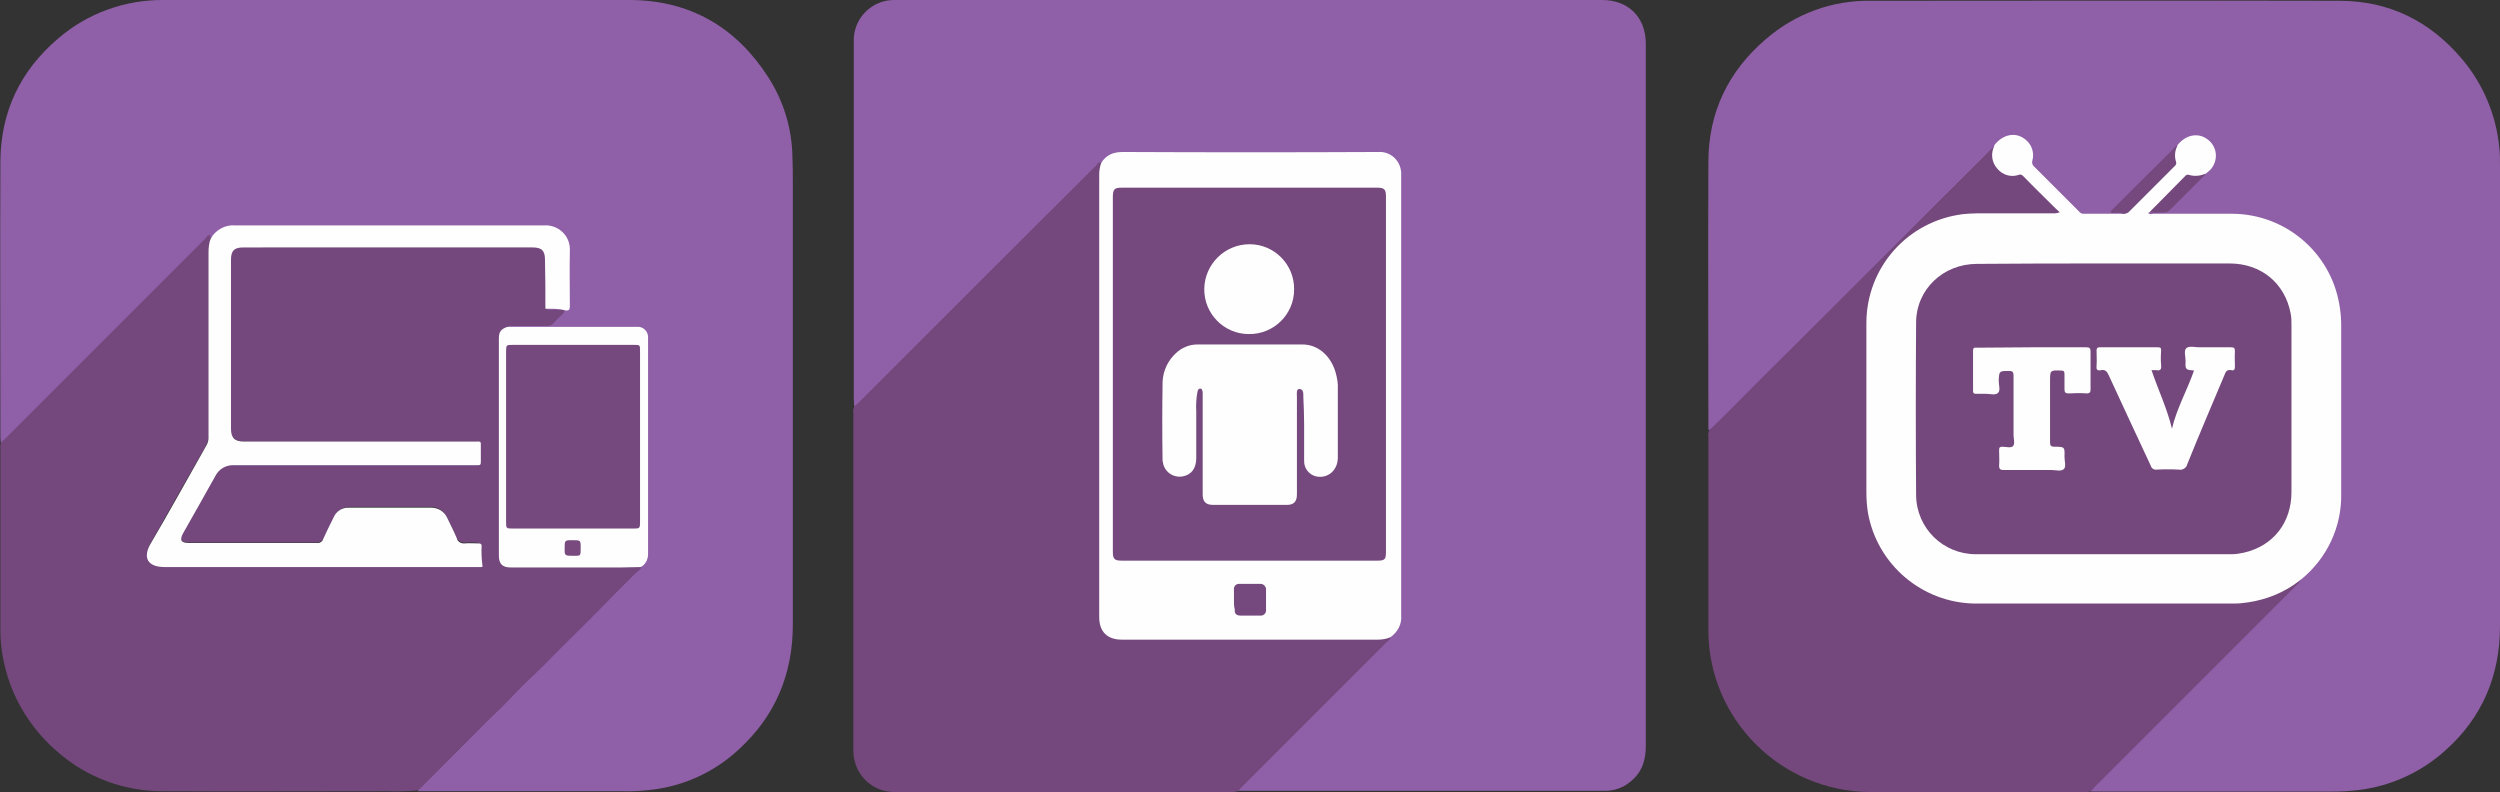 <?xml version="1.0" encoding="utf-8"?>
<!-- Generator: Adobe Illustrator 25.2.3, SVG Export Plug-In . SVG Version: 6.00 Build 0)  -->
<svg version="1.1" id="tko-logo-2014_lila_Bild" xmlns="http://www.w3.org/2000/svg" xmlns:xlink="http://www.w3.org/1999/xlink"
	 x="0px" y="0px" viewBox="0 0 623.4 197.6" style="enable-background:new 0 0 623.4 197.6;" xml:space="preserve">
<rect x="0" y="0" width="623.4" height="197.6" fill="#333333" stroke="none"/>
<style type="text/css">
	.st0{fill:#8F5FA7;}
	.st1{fill:#74487D;}
	.st2{fill:#75487D;}
	.st3{fill:#FEFEFE;}
	.st4{fill:#75487E;}
	.st5{fill:#784A7E;}
</style>
<path class="st0" d="M213,101.4c0-0.7-0.1-1.3-0.1-2c0-29.7,0-59.3,0-89c-0.2-5.6,4.2-10.2,9.7-10.4c0.2,0,0.4,0,0.7,0h176.2
	c6.5,0,10.8,4.2,10.9,10.7v0.5c0,58.3,0,116.6,0,174.8c0,3.5-0.9,6.5-3.7,8.8c-1.8,1.6-4.1,2.4-6.5,2.4c-30.3,0-60.7,0-91,0
	c-0.2,0-0.3,0-0.5,0c0-0.8,0.6-1.1,1-1.5c11.9-11.9,23.8-23.8,35.8-35.8c0.5-0.5,1-1,1.3-1.7c1.5-1.3,2.3-3.3,2.1-5.2
	c0-36.2,0-72.4,0-108.6c0-0.8,0-1.6-0.1-2.4c-0.3-2.2-2.3-3.9-4.5-3.8c-2.4,0-4.8,0-7.2,0c-18.9,0-37.9,0-56.8,0
	c-2.1,0-3.9,0.4-5.2,2.1c-0.7,0.4-1.3,0.8-1.8,1.4l-58.6,58.6C214.2,100.8,213.8,101.5,213,101.4z"/>
<path class="st0" d="M0.2,110.5c0-0.5-0.1-1-0.1-1.4c0-23-0.1-45.9,0-68.9c0.1-12.4,5-22.6,14.4-30.6c7.3-6.3,16.7-9.7,26.4-9.6
	c38.8,0,77.6-0.1,116.3,0c14.9,0.1,26.4,6.8,34.4,19.3c3.8,5.9,5.9,12.8,6,19.8c0.1,2.3,0.1,4.5,0.1,6.8c0,36.6,0,73.2,0,109.9
	c0,12.3-4.4,22.8-13.5,31.1c-5.9,5.5-13.4,9-21.4,10c-2.5,0.3-5.1,0.5-7.6,0.4h-49.9h-1.1c0.3-1.3,1.5-1.9,2.4-2.7
	c3.3-3.4,6.7-6.6,10-10s6.6-6.6,9.9-9.9c2.9-3,5.9-5.9,8.9-8.9c2.7-2.7,5.4-5.4,8.1-8.1s5.4-5.2,8-7.9s5.1-5.2,7.7-7.7
	c0.4-0.3,0.7-0.7,0.9-1.1c0.8-0.8,1.2-1.9,1.1-3c0-17.6,0-35.2,0-52.8c0-2.3-0.8-3.1-3.1-3.1h-29.4c-0.7,0.1-1.4,0-2-0.2
	c-0.4-0.3-0.1-0.5,0.1-0.6c0.4-0.1,0.9-0.2,1.3-0.2c2.4,0,4.8,0,7.2,0c1.1,0.1,2.3-0.3,3-1.2c0.7-0.6,1.3-1.3,1.9-2.1
	c-1.1-0.2-2.1,0-3-0.2c-0.4-0.1-1.1,0.2-0.9-0.7c1.2-0.5,2.5-0.2,3.8-0.2s1.5-0.1,1.5-1.5c0-4.5,0-8.9,0-13.4
	c0.1-2.9-2.2-5.3-5.1-5.4c-0.1,0-0.2,0-0.3,0c-3.5-0.1-7,0-10.4,0c-22.4,0-44.8,0-67.2,0c-2.1-0.1-4.2,0.8-5.5,2.6
	c-0.6,0.4-1.2,0.8-1.7,1.3c-16.5,16.4-33,32.8-49.5,49.3C1.3,109.9,1,110.6,0.2,110.5z"/>
<path class="st0" d="M426,107.2c0-0.6,0-1.3,0-1.9c0-21.7-0.1-43.3,0-64.9c0-12.4,5-22.7,14.4-30.7c7.3-6.3,16.6-9.7,26.2-9.5
	c38.9,0,77.9-0.1,116.8,0c12.4,0,22.6,5.1,30.6,14.6c5.2,6.2,8.4,13.8,9.2,21.8c0.2,1.5,0.2,3.1,0.2,4.7c0,38.3,0,76.5,0,114.8
	c0,12.3-4.4,22.8-13.6,31c-6.5,5.9-14.9,9.5-23.7,10.1c-2.1,0.2-4.2,0.2-6.2,0.2h-57.3c-0.4,0-0.9,0-1.3,0c0-0.8,0.6-1.1,1-1.5
	c16.7-16.7,33.4-33.4,50.1-50.1c0.5-0.3,0.8-0.8,1-1.3c2.3-2.3,4.7-4.6,6.4-7.4c2.4-3.8,3.6-8.3,3.7-12.8c0.1-14.9,0.1-29.9,0-44.8
	c-0.1-5.7-2.2-11.3-5.8-15.7c-4.6-5.8-11.3-9.4-18.7-10.1c-0.6,0-1.1-0.1-1.7,0h-19.7c-0.5,0-1,0-1.4-0.1c-0.4-0.1-0.7-0.2-0.3-0.7
	c1.2-0.1,2.4-0.1,3.6-0.1c0.6,0,1.2-0.2,1.6-0.6l8.3-8.3c0.2-0.2,0.3-0.4,0.4-0.6c0.9-0.7,1.6-1.6,2.2-2.6c1-2.5-0.2-5.3-2.7-6.3
	c-1.9-0.8-4-0.3-5.3,1.2c-0.2,0.3-0.5,0.6-0.8,0.9c-0.3,0.2-0.6,0.5-0.9,0.8l-15.3,15.3c-0.1,0.1-0.3,0.2-0.3,0.3
	c0.9-0.2,1.8-0.2,2.6,0c0.2,0,0.5,0.2,0.2,0.5c-0.4,0.2-0.8,0.3-1.3,0.2c-2.6,0-5.2,0-7.8,0c-0.9,0-1.8-0.3-2.5-1
	c-3.5-3.5-7-7-10.5-10.5c-0.7-0.6-1-1.5-0.8-2.5c0.5-2.6-1.3-5-3.9-5.5c-1.4-0.2-2.9,0.2-3.9,1.1c-0.4,0.3-0.7,0.8-1.1,1.1
	c-0.9,0.8-1.7,1.6-2.5,2.4c-7.3,7.2-14.5,14.4-21.8,21.7c-6.1,6.1-12.2,12.2-18.3,18.3c-4.1,4-8.1,8.1-12.1,12.1
	c-5.1,5-10.1,10.1-15.1,15.2C427.3,106.4,426.9,107.2,426,107.2z"/>
<path class="st1" d="M136,77c1.1,0.5,2.2,0.1,3.3,0.2c0.5,0.1,1.2-0.3,1.4,0.3c0.1,0.4-0.5,1-0.9,1.3c-0.6,0.5-1.2,1.1-1.7,1.7
	c-0.5,0.6-1.2,0.9-2,0.8c-2.9,0-5.8,0-8.7,0c-0.3,0-0.6-0.1-0.9,0.2c-0.2,0.4-0.5,0.7-0.8,0.9c-0.6,0.5-0.9,1.1-0.9,1.9
	c0,0.5,0,1,0,1.6v51.3c0,3.5,0.4,3.9,3.9,3.9h29.1c0.7-0.1,1.5,0,2.1,0.3c-0.2,0.8-1,1.1-1.5,1.6c-3.2,3.2-6.4,6.4-9.6,9.7
	c-3.8,3.9-7.8,7.7-11.6,11.6c-2.1,2.2-4.4,4.3-6.6,6.4c-2.5,2.5-4.9,5.2-7.5,7.6c-2.1,1.9-4,4-6,5.9c-2.5,2.4-4.9,4.9-7.3,7.4
	l-5.5,5.5c-2.6,0.2-5.2,0.3-7.8,0.2c-18.7,0-37.3,0.1-56,0c-9.5,0-18.8-3.4-26-9.7c-5.8-4.9-10.2-11.4-12.5-18.6
	c-1.2-3.8-1.9-7.8-1.9-11.8v-45.2c-0.1-0.6,0-1.1,0.2-1.7c0.3-0.3,0.7-0.6,1-0.9c16.7-16.7,33.3-33.3,50-50c0.3-0.3,0.4-0.9,1.1-0.7
	c0.3,1-0.2,1.9-0.2,2.8c0.1,2.4,0,4.8,0,7.2c0,12.9,0,25.9,0,38.8c0,1.4-0.3,2.7-1,3.9c-4.4,7.7-8.8,15.4-13.1,23.1
	c-0.5,0.7-0.8,1.5-1.1,2.4c-0.5,1.2,0,2.7,1.3,3.2c0.2,0.1,0.3,0.1,0.5,0.2c0.8,0.2,1.6,0.3,2.4,0.3h77c1.5,0,1.5-0.1,1.5-1.5
	c0-0.9,0-1.8,0-2.8c0.1-0.5-0.3-0.9-0.8-1c-0.1,0-0.1,0-0.2,0c-0.8,0-1.6-0.1-2.4,0c-1.3,0.2-2.5-0.6-2.8-1.9
	c-0.6-1.5-1.4-3-2.1-4.4c-0.7-1.6-2.3-2.7-4.1-2.6H87.3c-1.8,0-3.4,1-4,2.7c-0.7,1.6-1.5,3.1-2.2,4.6c-0.4,1.1-1.4,1.7-2.6,1.6
	c-6.2,0-12.4,0-18.6,0H47.8c-0.5,0-1,0-1.6-0.1c-0.8-0.1-1.5-0.8-1.4-1.7c0-0.2,0.1-0.3,0.1-0.5c0.2-0.6,0.4-1.1,0.8-1.6
	c2.4-4.3,4.9-8.5,7.2-12.8c1.1-2.3,3.5-3.7,6-3.5c19.3,0.1,38.5,0,57.8,0c0.4,0,0.8,0,1.2,0c1.5,0,1.6-0.1,1.6-1.6
	c0-0.8,0-1.7,0-2.5c0-0.5-0.3-0.9-0.8-0.9c0,0-0.1,0-0.1,0c-0.5,0-1,0-1.4,0H62c-0.7,0-1.4,0-2.2-0.1c-1.5-0.2-2.6-1.5-2.7-3
	c0-0.5,0-1,0-1.4V65.7c0-0.5,0-1,0-1.6c0.1-1.5,1.3-2.7,2.8-2.8c0.6,0,1.1,0,1.7,0h70.2c0.4,0,0.7,0,1.1,0c2.3,0.1,3.4,1.2,3.4,3.4
	c0.1,3.6,0,7.3,0,10.9C136.4,76.1,136.3,76.6,136,77z"/>
<path class="st1" d="M346.7,158.9c0,0.6-0.5,0.8-0.8,1.1c-12.1,12.1-24.1,24.1-36.2,36.2c-0.3,0.3-0.6,0.7-1,1.1
	c-1,0.2-2.1,0.3-3.1,0.2c-27.5,0-54.9,0-82.4,0c-5.7,0.1-10.3-4.4-10.4-10.1c0-0.1,0-0.2,0-0.4c0-28,0-56,0-84
	c-0.1-0.6,0-1.1,0.2-1.6c0.4-0.4,0.8-0.7,1.2-1.1c19.7-19.7,39.4-39.4,59.2-59.1c0.3-0.3,0.4-0.9,1.1-0.7c0.2,0.3,0.2,0.6,0.1,0.9
	c-0.3,1.8-0.4,3.6-0.3,5.4c0,35.2,0,70.4,0,105.7c0,1,0,1.9,0.2,2.9c0.4,2.2,2.3,3.7,4.5,3.7c4.3,0,8.5,0,12.8,0
	c17.1,0,34.2,0,51.3,0C344.3,158.9,345.5,158.8,346.7,158.9z"/>
<path class="st2" d="M573.4,144.8c0.1,0.6-0.5,0.8-0.7,1.1c-16.8,16.8-33.5,33.5-50.3,50.3c-0.4,0.4-0.7,0.8-1,1.1
	c-0.6,0.2-1.3,0.3-2,0.2c-17.7,0-35.5,0.1-53.2,0c-22.1-0.2-40.1-18.1-40.2-40.2c0-16.2,0-32.3,0-48.5c-0.1-0.5,0-1,0.2-1.5
	c4.2-4,8.2-8.1,12.3-12.2c3.1-3.2,6.3-6.2,9.4-9.3l14.4-14.4l32.6-32.5c0.8-1,1.7-1.8,2.6-2.5c0.3,0.5,0,0.9,0,1.4
	c-0.7,3.6,1.9,6.4,5.5,5.8c0.8-0.2,1.7,0.1,2.3,0.7c2.6,2.6,5.2,5.2,7.8,7.8c0.1,0.1,0.2,0.2,0.3,0.3c0.2,0.3,0.5,0.6,0.3,1
	s-0.5,0.3-0.8,0.3c-0.4,0-0.9,0-1.3,0h-18.9c-13.6,0.1-25,10.3-26.6,23.8c-0.1,1.4-0.2,2.7-0.2,4.1v41.7c0.1,13.3,9.8,24.6,23,26.6
	c1.6,0.2,3.2,0.4,4.8,0.4h62.4c5.6,0.1,11.1-1.6,15.7-4.7C572.2,145.2,572.6,144.7,573.4,144.8z"/>
<path class="st3" d="M346.7,158.9c-0.9,0.4-2,0.6-3,0.6h-64c-3.6,0-5.6-2-5.6-5.6c0-36.8,0-73.6,0-110.5c0-1,0.2-1.9,0.5-2.8
	c1.3-2,3-2.7,5.4-2.7c21.2,0.1,42.5,0.1,63.7,0c3-0.2,5.5,2.1,5.7,5.1c0,0.2,0,0.4,0,0.6c0,36.6,0,73.3,0,109.9
	C349.6,155.6,348.5,157.7,346.7,158.9z"/>
<path class="st3" d="M136,77c0-4.1,0-8.1-0.1-12.2c0-2.3-0.8-3.1-3.1-3.1H60.7c-2.3,0-3.1,0.8-3.1,3.1v42.1c0,2.3,0.9,3.2,3.2,3.2
	h57.5c1.8,0,1.6-0.2,1.6,1.6c0,1.2,0,2.3,0,3.5c0,0.6-0.1,0.8-0.7,0.8s-1.2,0-1.8,0c-19.7,0-39.3,0-59,0c-2-0.1-3.8,0.9-4.7,2.7
	c-2.6,4.7-5.3,9.4-8,14.2c-1,1.8-0.6,2.5,1.5,2.5c10.6,0,21.2,0,31.8,0c0.7,0.1,1.4-0.3,1.6-1c0.8-1.8,1.7-3.6,2.6-5.4
	c0.6-1.5,2.2-2.5,3.8-2.4c6.9,0,13.8,0,20.6,0c1.7,0,3.2,1,3.9,2.5c0.8,1.7,1.7,3.4,2.4,5.1c0.2,0.9,1.1,1.4,2,1.3
	c1.1-0.1,2.2,0,3.4,0c0.4,0,0.8,0.1,0.8,0.6c-0.1,1.6,0,3.3,0.2,4.9c0.1,0.5-0.3,0.4-0.5,0.4h-1.8c-25.6,0-51.2,0-76.9,0
	c-4.5,0-5.5-2.5-3.5-5.9c4.7-8,9.2-16.2,13.8-24.3c0.4-0.6,0.6-1.4,0.6-2.1c0-15.4,0-30.8,0-46.1c0-1.2,0.1-2.5,0.6-3.6
	c1.2-2.1,3.6-3.4,6-3.2c25.7,0,51.4,0,77.1,0c3.4-0.2,6.3,2.4,6.4,5.8c0,0.2,0,0.4,0,0.6c-0.1,4.6,0,9.1,0,13.7
	c0,0.9-0.2,1.2-1.1,1.1C139.1,76.9,137.6,77,136,77z"/>
<path class="st3" d="M159.8,141.4c-1.7,0-3.4,0.1-5,0.1h-27.5c-2,0-2.9-0.9-2.9-2.9V84.4c0-1.7,0.5-2.3,2.1-2.9h27
	c1.8,0,3.6,0,5.4,0c1.4-0.1,2.6,1,2.7,2.4c0,0,0,0.1,0,0.1c0,0.2,0,0.5,0,0.7c0,17.8,0,35.7,0,53.5
	C161.6,139.6,160.9,140.8,159.8,141.4z"/>
<path class="st3" d="M573.4,144.8c-3.7,2.9-8.1,4.7-12.8,5.4c-1.2,0.2-2.4,0.3-3.6,0.3c-21.5,0-43.1,0-64.6,0
	c-13.1-0.2-24.3-9.7-26.6-22.6c-0.3-1.8-0.4-3.6-0.4-5.4c0-14,0-28,0-41.9c0-13.9,10.3-25.5,24.1-27.2c1.1-0.1,2.3-0.2,3.5-0.2h19.3
	c0.5,0,0.9-0.1,1.3-0.3c-0.6-0.5-1.2-1.1-1.8-1.7c-2.4-2.4-4.8-4.7-7.1-7.1c-0.4-0.4-0.7-0.7-1.3-0.5c-2,0.7-4.1,0-5.4-1.6
	c-1.4-1.6-1.6-3.8-0.7-5.6c0-0.1,0-0.2,0-0.2c2.3-2.9,5.6-3.4,8-1.2c1.4,1.2,2,3.2,1.5,5c-0.2,0.6,0,1.2,0.5,1.6
	c3.7,3.7,7.4,7.4,11.1,11.1c0.3,0.4,0.7,0.6,1.1,0.6c3.3,0,6.6,0,9.9,0c1-0.4,1.9-1.1,2.7-1.9c3.1-3.2,6.2-6.3,9.3-9.4
	c0.6-0.5,0.9-1.3,0.7-2.1c-0.4-1.2-0.1-2.6,0.8-3.6c2.2-2.9,5.6-3.4,8-1.2c2.1,1.9,2.2,5.1,0.3,7.2c-0.3,0.3-0.6,0.5-0.9,0.8
	l-0.6,0.4c-0.9,0.8-2.2,1.1-3.4,0.7c-0.7-0.2-1.4,0-1.9,0.6c-2.4,2.4-4.8,4.8-7.2,7.2c-0.4,0.4-0.7,0.8-1.2,0.9
	c-0.1,0.1-0.5,0.2-0.1,0.4c0.3,0.1,0.7,0.1,1,0h19.8c13.1,0.1,24.3,9.5,26.6,22.4c0.3,1.7,0.5,3.4,0.5,5.1c0,14.1,0,28.1,0,42.2
	c0.2,8.3-3.5,16.2-10,21.5C573.7,144.5,573.5,144.6,573.4,144.8z"/>
<path class="st4" d="M543,36.3c-0.7,1.2-0.8,2.7-0.4,4c0.2,0.4,0,0.9-0.4,1.2c-3.8,3.8-7.5,7.5-11.3,11.3c-0.4,0.4-1,0.6-1.5,0.5
	c-1-0.5-2.1,0-3.1-0.3c0-0.4,0.3-0.6,0.5-0.8c5.1-5.1,10.2-10.2,15.3-15.2C542.4,36.6,542.6,36.3,543,36.3z"/>
<path class="st2" d="M536.1,52.8c2.9-3,5.9-5.9,8.8-8.9c0.2-0.3,0.6-0.4,0.9-0.3c1.3,0.4,2.7,0.3,3.9-0.2c0.3,0.4-0.2,0.5-0.4,0.7
	c-2.7,2.8-5.5,5.5-8.2,8.2c-0.4,0.5-1,0.7-1.6,0.7C538.5,52.9,537.3,53.3,536.1,52.8z"/>
<path class="st4" d="M345.6,93.3v44.3c0,1.9-0.3,2.2-2.1,2.2h-63.8c-1.8,0-2.2-0.4-2.2-2.2V49.1c0-1.9,0.4-2.3,2.2-2.3h63.7
	c1.8,0,2.2,0.4,2.2,2.2L345.6,93.3z"/>
<path class="st4" d="M307.7,149.5c0-0.8,0-1.6,0-2.4c-0.1-0.7,0.3-1.4,1.1-1.5c0.1,0,0.2,0,0.4,0c1.7,0,3.4,0,5,0
	c0.7-0.1,1.4,0.5,1.5,1.2c0,0.1,0,0.2,0,0.3c0,1.6,0,3.3,0,4.9c0.1,0.7-0.4,1.4-1.1,1.5c-0.1,0-0.2,0-0.3,0h-5c-1,0-1.5-0.5-1.4-1.5
	C307.7,151.2,307.7,150.4,307.7,149.5z"/>
<path class="st4" d="M159.6,108.9v21.3c0,1.5-0.1,1.6-1.5,1.6h-30.3c-1.6,0-1.6-0.1-1.6-1.6V87.6c0-1.6,0.1-1.6,1.6-1.6
	c10.1,0,20.2,0,30.3,0c1.5,0,1.5,0,1.5,1.6V108.9z"/>
<path class="st5" d="M144.8,136.6c0,2,0,2-1.5,2c-2.5,0-2.5,0-2.5-1.7c0-2.2,0-2.2,1.9-2.2C144.8,134.7,144.8,134.7,144.8,136.6z"/>
<path class="st2" d="M524.8,65.7H556c7.8,0,13.8,4.9,15.2,12.5c0.2,0.9,0.2,1.9,0.2,2.9c0,13.8,0,27.7,0,41.6
	c0,7.6-4.5,13.4-11.8,15.1c-1,0.2-2,0.4-3.1,0.4h-63.8c-8.2,0-14.8-6.5-14.9-14.7c-0.1-14.3-0.1-28.7,0-43c0-8.3,6.7-14.7,15.2-14.7
	C503.6,65.7,514.2,65.7,524.8,65.7z"/>
<path class="st3" d="M323.4,111v12.3c0,1.8-0.8,2.6-2.5,2.6h-18.4c-1.8,0-2.6-0.8-2.6-2.6c0-8.1,0-16.1,0-24.2c0-0.4,0-0.9,0-1.3
	c-0.1-0.4-0.1-0.9-0.6-0.9s-0.6,0.4-0.7,0.8c-0.3,1.6-0.4,3.3-0.3,4.9c0,3.9,0,7.7,0,11.6c0,2.6-1.2,4.2-3.4,4.6
	c-2.3,0.4-4.5-1.1-4.9-3.4c0-0.1,0-0.3-0.1-0.4c-0.1-6.6-0.1-13.1,0-19.7c0.1-2.8,1.3-5.4,3.4-7.3c1.4-1.3,3.3-2.1,5.2-2.1
	c8.8,0,17.5,0,26.3,0c3.7,0,6.9,2.6,8.2,6.8c0.4,1.4,0.7,2.9,0.6,4.4c0,5.7,0,11.3,0,17c0,3.2-2.5,5.3-5.4,4.7c-1.8-0.4-3.1-2.1-3-4
	c0-3,0-6,0-9c0-2.3-0.1-4.6-0.2-6.8c0-0.8,0.1-2-1-2c-0.8,0-0.6,1.2-0.6,1.9C323.4,102.9,323.4,107,323.4,111z"/>
<path class="st3" d="M311.6,60.9c6.2,0,11.2,5.1,11.1,11.3c0,6.2-5.1,11.2-11.3,11.1c-6.2,0-11.2-5.1-11.1-11.3c0,0,0,0,0,0
	C300.4,65.9,305.4,60.9,311.6,60.9C311.6,60.9,311.6,60.9,311.6,60.9z"/>
<path class="st3" d="M536.5,92.3c1.7,5,3.9,9.6,5.1,14.6c1.2-5.1,3.8-9.6,5.5-14.5c-2.1-0.2-2.2-0.2-2.1-2.4c0-1.1-0.5-2.6,0.2-3.2
	s2.1-0.2,3.2-0.2c2.6,0,5.3,0,7.9,0c0.8,0,1,0.2,1,1c-0.1,1.3,0,2.6,0,3.8c0,0.7-0.2,1.1-0.9,0.9c-1-0.2-1.4,0.3-1.7,1.2
	c-3.1,7.4-6.3,14.8-9.3,22.3c-0.2,0.9-1.2,1.5-2.1,1.3c-1.8-0.1-3.7-0.1-5.5,0c-0.7,0.1-1.3-0.3-1.5-1c-3.5-7.5-7-15-10.5-22.6
	c-0.4-0.9-0.9-1.4-1.9-1.2s-1.2-0.2-1.1-1.1c0.1-1.3,0-2.6,0-3.8c0-0.6,0.2-0.8,0.8-0.8c4.8,0,9.7,0,14.5,0c0.7,0,0.8,0.2,0.8,0.8
	c-0.1,1.2-0.1,2.5,0,3.7c0.1,1-0.2,1.4-1.2,1.2C537.2,92.3,536.8,92.3,536.5,92.3z"/>
<path class="st3" d="M506.7,86.6c4.5,0,9,0,13.5,0c0.8,0,1.1,0.2,1.1,1c0,3.2,0,6.3,0,9.5c0,0.7-0.2,1-0.9,1c-1.5-0.1-3-0.1-4.6,0
	c-0.8,0-1-0.3-1-1.1c0-1.2,0-2.5,0-3.7c0-0.6-0.1-0.9-0.8-0.9c-2.8-0.1-2.8-0.1-2.8,2.7c0,5.1,0,10.1,0,15.2c0,0.8,0.2,1.1,1.1,1.1
	c2.5,0,2.6,0,2.5,2.5c0,1.1,0.5,2.5-0.2,3.1s-2,0.2-3,0.2c-4,0-7.9,0-11.9,0c-0.9,0-1.2-0.2-1.2-1.1c0.1-1.3,0-2.6,0-3.8
	c0-0.7,0.1-0.9,0.9-0.9c0.9,0,2.1,0.4,2.6-0.2s0.1-1.8,0.1-2.7c0-5,0-9.9,0-14.8c0-0.9-0.2-1.2-1.1-1.2c-2.5,0-2.5,0-2.6,2.5
	c0,1,0.5,2.4-0.2,3s-1.9,0.2-2.9,0.2s-1.8,0-2.6,0c-0.5,0-0.7-0.2-0.7-0.7c0-3.3,0-6.7,0-10.1c0-0.9,0.6-0.7,1-0.7L506.7,86.6z"/>
</svg>
